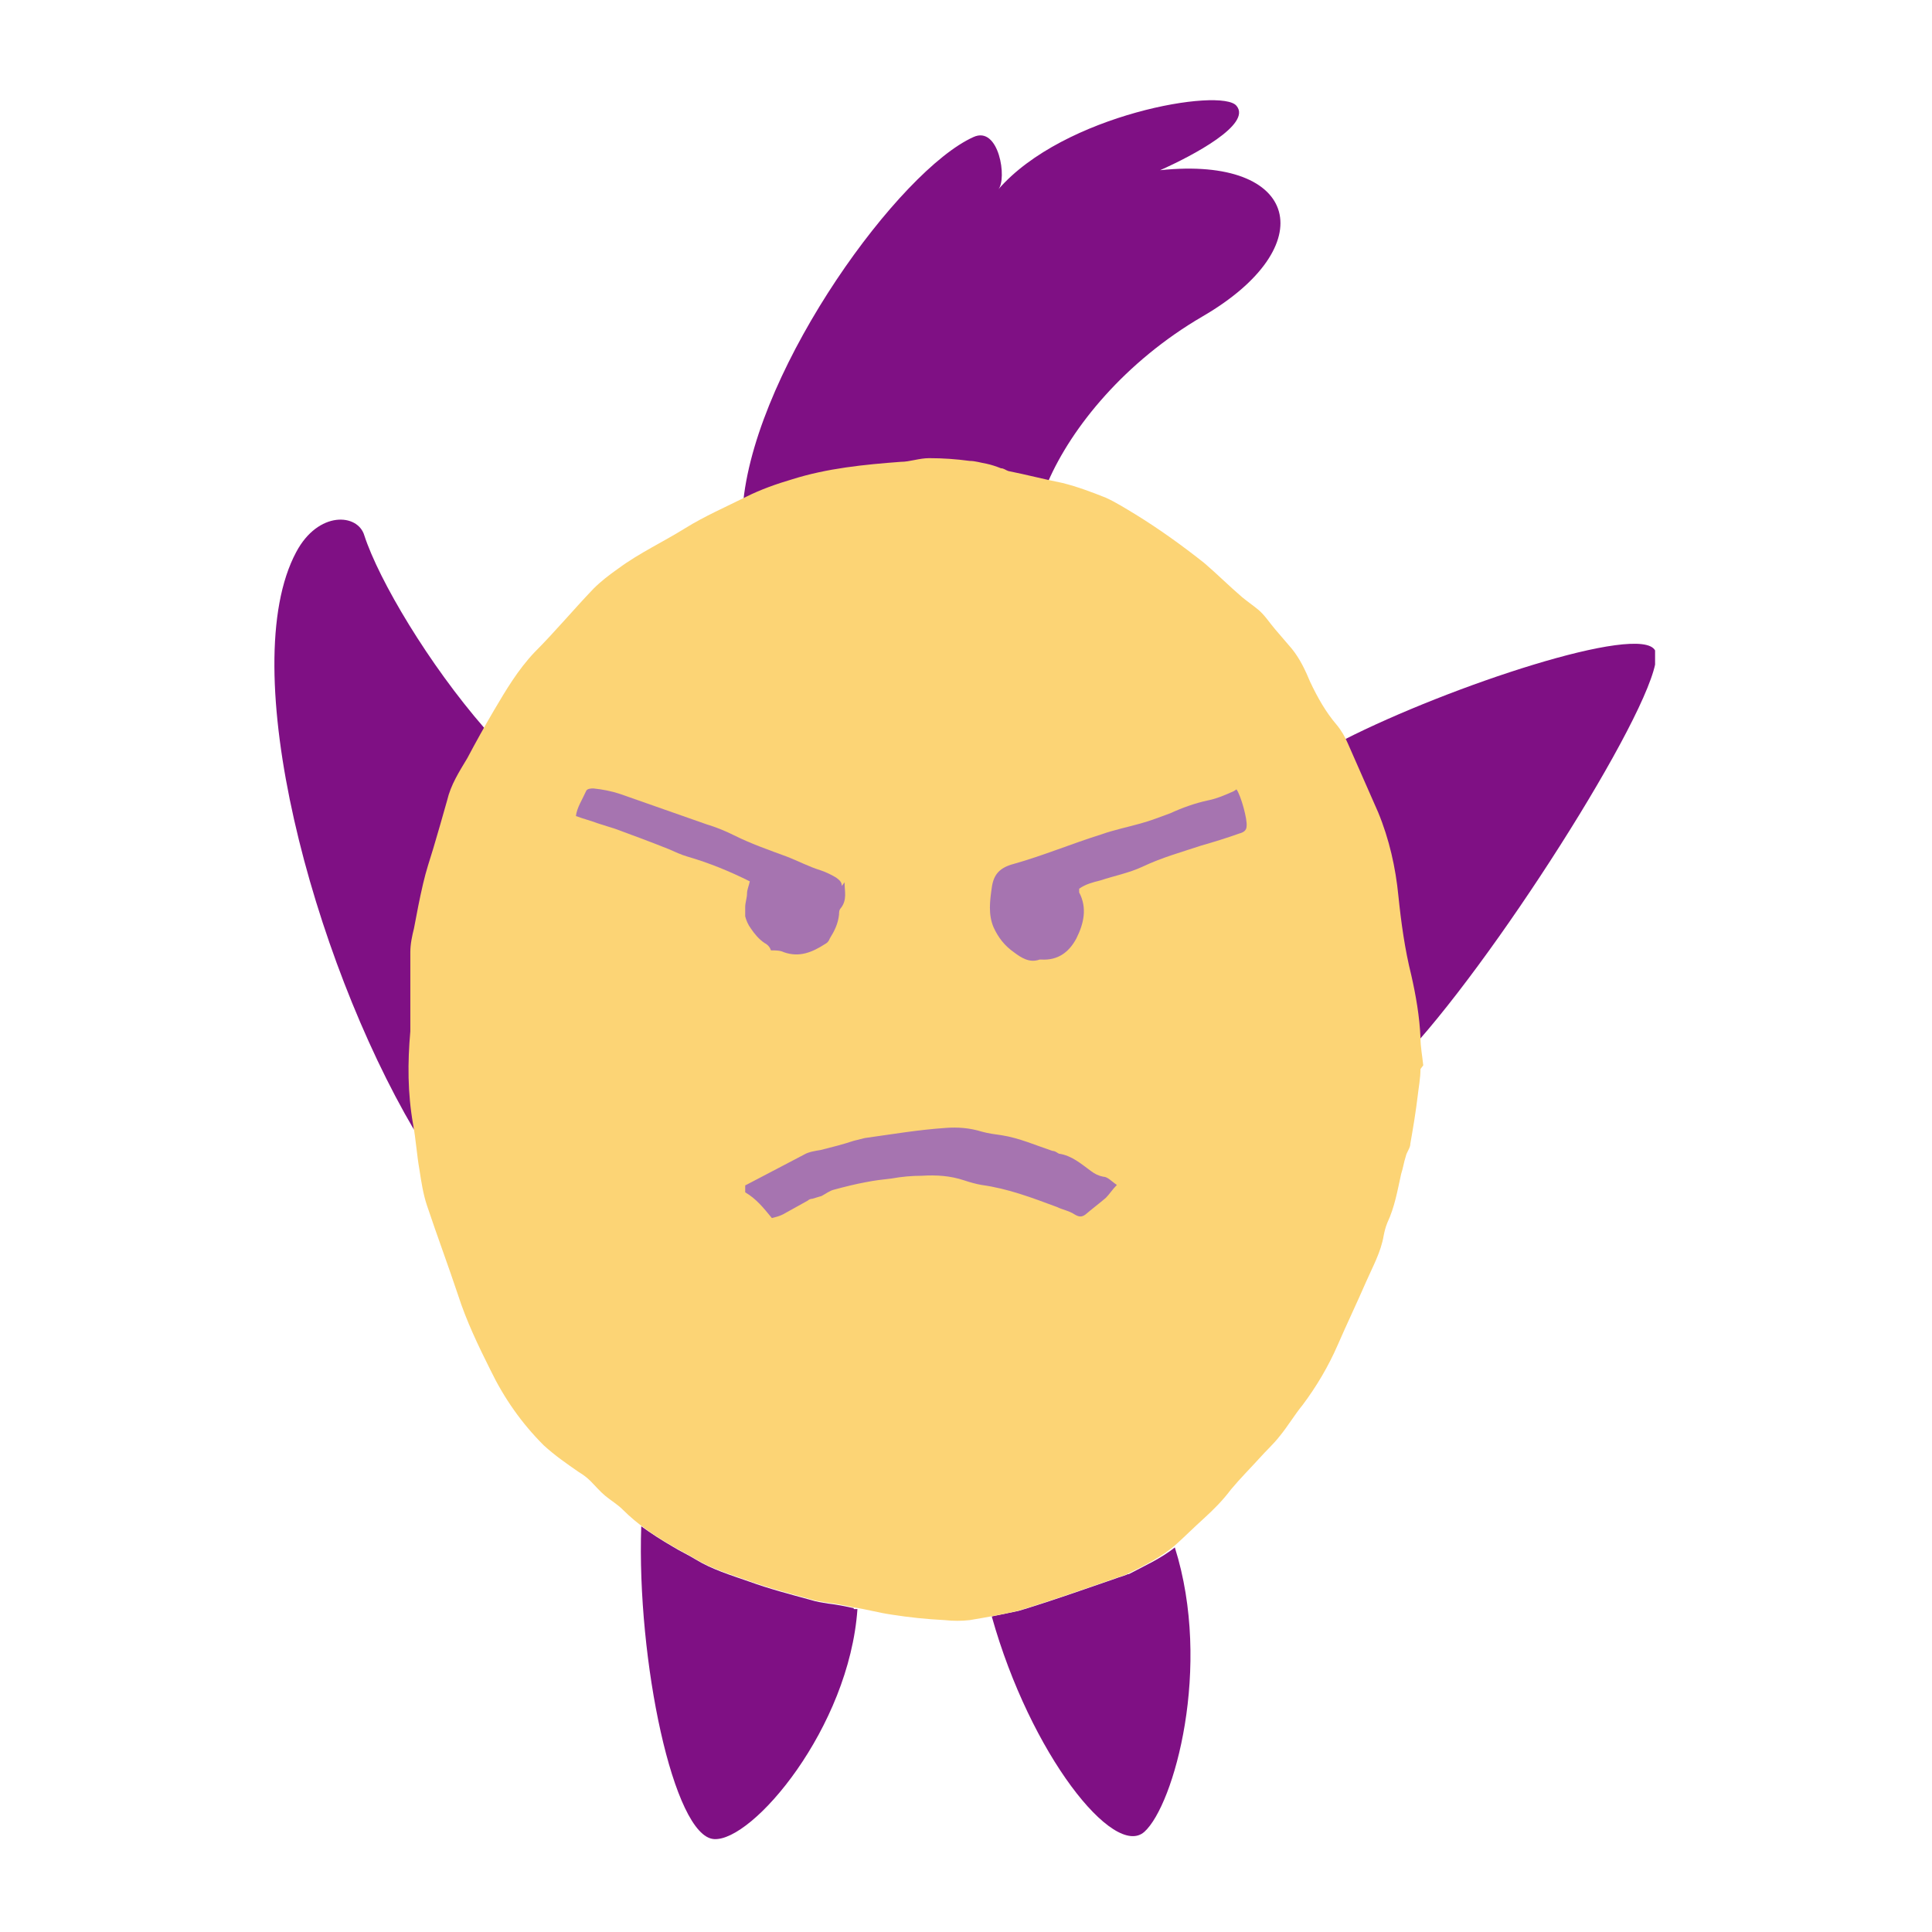 <?xml version="1.0" encoding="UTF-8"?>
<svg id="_レイヤー_1" data-name="レイヤー_1" xmlns="http://www.w3.org/2000/svg" xmlns:xlink="http://www.w3.org/1999/xlink" version="1.1" viewBox="0 0 210 210">
  <!-- Generator: Adobe Illustrator 29.0.1, SVG Export Plug-In . SVG Version: 2.1.0 Build 192)  -->
  <defs>
    <style>
      .st0 {
        fill: none;
      }

      .st1 {
        fill: #7f1084;
      }

      .st2 {
        fill: #fcd475;
      }

      .st3 {
        fill: #a674b0;
      }

      .st4 {
        clip-path: url(#clippath);
      }
    </style>
    <clipPath id="clippath">
      <rect class="st0" x="29.9" y="10.9" width="150" height="189"/>
    </clipPath>
  </defs>
  <g class="st4">
    <g>
      <path class="st1" d="M146.3,81.1c1.1,2.5,2.2,5,3.3,7.5,1.2,2.9,1.9,6,2.2,9.1.3,2.9.7,5.8,1.4,8.6.5,2.2.9,4.5,1,6.8h0c10.6-12.1,27.4-39.2,25.7-42.4-1.6-3-22.4,3.9-33.8,9.7.1.2.3.5.4.7h0Z"/>
      <path class="st1" d="M92.8,174.8c-.9-.2-1.9-.4-2.8-.5-.6-.1-1.3-.2-1.9-.4-2.2-.6-4.5-1.2-6.7-2-2-.7-4-1.3-5.8-2.4-.8-.5-1.7-.9-2.5-1.4-1.2-.7-2.3-1.4-3.4-2.2-.5,14.5,3.5,33.7,7.9,34,4.2.3,14.7-12.1,15.6-25-.1,0-.3,0-.4,0h0Z"/>
      <path class="st1" d="M122.6,171.1c-.4.2-.9.3-1.4.5-3.2,1.1-6.3,2.2-9.5,3.2-.3.1-.7.2-1,.3-1,.2-1.9.4-2.9.6,4.2,15,13.3,26.4,16.6,23.4,3.2-2.9,7.4-17.9,3.3-30.9-1.5,1.2-3.3,2-5,2.9h0Z"/>
      <path class="st1" d="M45,122.4c-.6-3.4-.6-6.7-.3-10.1,0-.2,0-.5,0-.7,0-2.7,0-5.3,0-7.9,0-.9.2-1.8.4-2.6.3-1.6.6-3.2,1-4.9.3-1.3.7-2.5,1.1-3.8.5-1.7,1-3.4,1.5-5.2.4-1.7,1.3-3.1,2.2-4.6.6-1.1,1.2-2.2,1.8-3.4-6.1-7-11.5-16.1-13.1-21-.7-2.4-5-2.7-7.4,1.8-6.7,12.5,1.8,44.1,12.8,62.8,0-.2,0-.3,0-.5Z"/>
      <path class="st1" d="M81.1,54.2c1.6-.8,3.3-1.4,5-1.9,3.8-1.2,7.8-1.6,11.8-1.9,1,0,2-.4,3.1-.4,1.5,0,2.9.1,4.4.3.6,0,1.2.2,1.8.3.5.1,1.1.3,1.6.5.3,0,.5.2.8.3,1.4.3,2.9.6,4.3,1,2.6-6,8.4-13.1,16.8-18,13.1-7.6,10.6-17.5-4.6-15.9,3.6-1.6,10-5,8.3-7-1.6-2-18.8.9-25.9,9.1,1-1.1.1-7-2.7-5.7-8,3.6-23.4,24.7-25,39.5.1,0,.3-.1.4-.2h0Z"/>
      <path class="st2" d="M154.4,116.2c0,1-.2,2-.3,2.9-.2,1.7-.5,3.5-.8,5.2,0,.5-.4.9-.5,1.4-.2.6-.3,1.3-.5,1.9-.4,1.8-.7,3.6-1.5,5.3-.2.5-.3.9-.4,1.4-.3,1.8-1.2,3.4-1.9,5-1,2.3-2.1,4.6-3.1,6.9-1,2.3-2.3,4.5-3.8,6.5-.9,1.1-1.6,2.3-2.5,3.4-.7.9-1.5,1.6-2.2,2.4-1,1.1-2.1,2.2-3.1,3.4-.9,1.2-1.9,2.2-3,3.2-1,.9-2,1.9-3,2.8-1.6,1.4-3.5,2.3-5.3,3.2-.4.2-.9.3-1.4.5-3.2,1.1-6.3,2.2-9.5,3.2-.3.1-.7.2-1,.3-1.7.4-3.4.7-5.2,1-.9.1-1.8.1-2.7,0-2-.1-3.9-.3-5.8-.6-1.4-.2-2.8-.6-4.2-.8-.9-.2-1.9-.4-2.8-.5-.6-.1-1.3-.2-1.9-.4-2.2-.6-4.5-1.2-6.7-2-2-.7-4-1.3-5.8-2.4-.8-.5-1.7-.9-2.5-1.4-1.9-1.1-3.7-2.3-5.3-3.9-.6-.6-1.3-1-1.9-1.5-.6-.5-1.1-1.1-1.6-1.6-.4-.4-.8-.7-1.3-1-1.3-.9-2.6-1.8-3.8-2.9-2.4-2.4-4.3-5.1-5.8-8.2-1.3-2.6-2.6-5.3-3.5-8.1-1.1-3.3-2.3-6.5-3.4-9.8-.4-1.2-.6-2.5-.8-3.8-.3-1.7-.4-3.4-.7-5-.6-3.4-.6-6.7-.3-10.1,0-.2,0-.5,0-.7,0-2.7,0-5.3,0-7.9,0-.9.2-1.8.4-2.6.3-1.6.6-3.2,1-4.9.3-1.3.7-2.5,1.1-3.8.5-1.7,1-3.4,1.5-5.2.4-1.7,1.3-3.1,2.2-4.6.9-1.7,1.9-3.5,2.9-5.2,1.3-2.2,2.6-4.4,4.4-6.3,2.2-2.2,4.2-4.6,6.4-6.9.8-.8,1.7-1.5,2.7-2.2,2.3-1.7,4.9-2.9,7.3-4.4,2.1-1.3,4.4-2.3,6.6-3.4,1.6-.8,3.3-1.4,5-1.9,3.8-1.2,7.8-1.6,11.8-1.9,1,0,2-.4,3.1-.4,1.5,0,2.9.1,4.4.3.6,0,1.2.2,1.8.3.5.1,1.1.3,1.6.5.3,0,.5.2.8.3,2,.4,3.9.9,5.9,1.3,1.6.4,3.2,1,4.7,1.6,1.1.5,2.2,1.2,3.2,1.8,2.6,1.6,5.1,3.4,7.5,5.3,1.4,1.2,2.7,2.5,4.1,3.7.6.5,1.2.9,1.8,1.4.7.6,1.2,1.4,1.8,2.1.6.7,1.2,1.4,1.8,2.1.9,1.1,1.5,2.4,2,3.6.8,1.7,1.7,3.3,2.9,4.7.5.6.9,1.3,1.2,2,1.1,2.5,2.2,5,3.3,7.5,1.2,2.9,1.9,6,2.2,9.1.3,2.9.7,5.8,1.4,8.6.5,2.2.9,4.5,1,6.8,0,1,.2,2,.3,3h0Z"/>
      <path class="st3" d="M121.4,128.8c-.5.5-.8,1-1.2,1.4-.7.6-1.5,1.2-2.2,1.8-.4.3-.7.3-1.2,0-.6-.4-1.3-.5-1.9-.8-2.7-1-5.3-2-8.2-2.4-.6-.1-1.3-.3-1.9-.5-1.5-.5-3-.6-4.6-.5-1.1,0-2.2.1-3.3.3-.9.1-1.8.2-2.8.4-1.1.2-2.3.5-3.4.8-.5.1-1,.5-1.4.7-.3.1-.7.2-1,.3-.2,0-.4.1-.5.2-.9.5-1.8,1-2.7,1.5-.4.2-.8.3-1.2.4-.9-1.1-1.7-2.1-2.9-2.8,0-.2,0-.5,0-.7,0,0,0-.1.1-.1,2.1-1.1,4.2-2.2,6.3-3.3.5-.3,1.2-.4,1.8-.5,1.2-.3,2.4-.6,3.6-1,.4-.1.8-.2,1.2-.3,2.9-.4,5.8-.9,8.8-1.1,1.3-.1,2.6,0,3.9.4.7.2,1.5.3,2.2.4,1.9.3,3.7,1.1,5.5,1.7.3,0,.5.2.7.3,1.4.2,2.4,1.1,3.5,1.9.4.3.8.5,1.3.6.5,0,.9.5,1.5.9h0Z"/>
      <path class="st3" d="M91.5,96.3c0-.4-.2-.6-.6-.9-.5-.3-1.1-.6-1.7-.8-1.3-.4-2.4-1-3.7-1.5-1.9-.7-3.9-1.4-5.7-2.3-1-.5-2-.9-3-1.2-3.1-1.1-6.3-2.2-9.4-3.3-.9-.3-1.9-.5-2.9-.6-.2,0-.7,0-.8.3-.4.9-1,1.8-1.1,2.7.8.3,1.6.5,2.4.8.6.2,1.3.4,1.9.6,1.9.7,3.8,1.4,5.8,2.2.7.3,1.3.6,2,.8,2.4.7,4.6,1.6,6.8,2.7-.1.5-.3.9-.3,1.3,0,.5-.2,1-.2,1.5,0,0,0,0,0,0,0,.2,0,.3,0,.5,0,.2,0,.4,0,.5,0,0,0,0,0,0,.1.4.3.9.6,1.3.4.6.9,1.2,1.5,1.6.4.2.6.5.7.8.5,0,1,0,1.4.2,1.7.6,3.1,0,4.5-.9.2-.1.4-.3.5-.6.5-.8.9-1.6,1-2.6,0-.2,0-.5.2-.7.7-.9.4-1.8.4-2.8h0Z"/>
      <path class="st3" d="M134.4,85.8c.5.7,1.2,3.3,1.1,4,0,.5-.4.7-.8.8-1.4.5-2.7.9-4.1,1.3-2.1.7-4.3,1.3-6.4,2.3-1.5.7-3.1,1-4.6,1.5-.8.2-1.6.4-2.3.9,0,.2,0,.3,0,.4.9,1.7.5,3.4-.3,5-.8,1.5-2,2.4-3.8,2.3,0,0-.1,0-.2,0-1.1.4-2-.2-2.8-.8-1-.7-1.7-1.6-2.2-2.7-.6-1.4-.4-2.9-.2-4.3.2-1.5.9-2.2,2.4-2.6,3.2-.9,6.3-2.2,9.5-3.2,1.4-.5,2.9-.8,4.3-1.2,1.1-.3,2.1-.7,3.2-1.1,1.3-.6,2.7-1.1,4.1-1.4,1-.2,1.9-.6,2.8-1h0Z"/>
    </g>
  </g>
</svg>